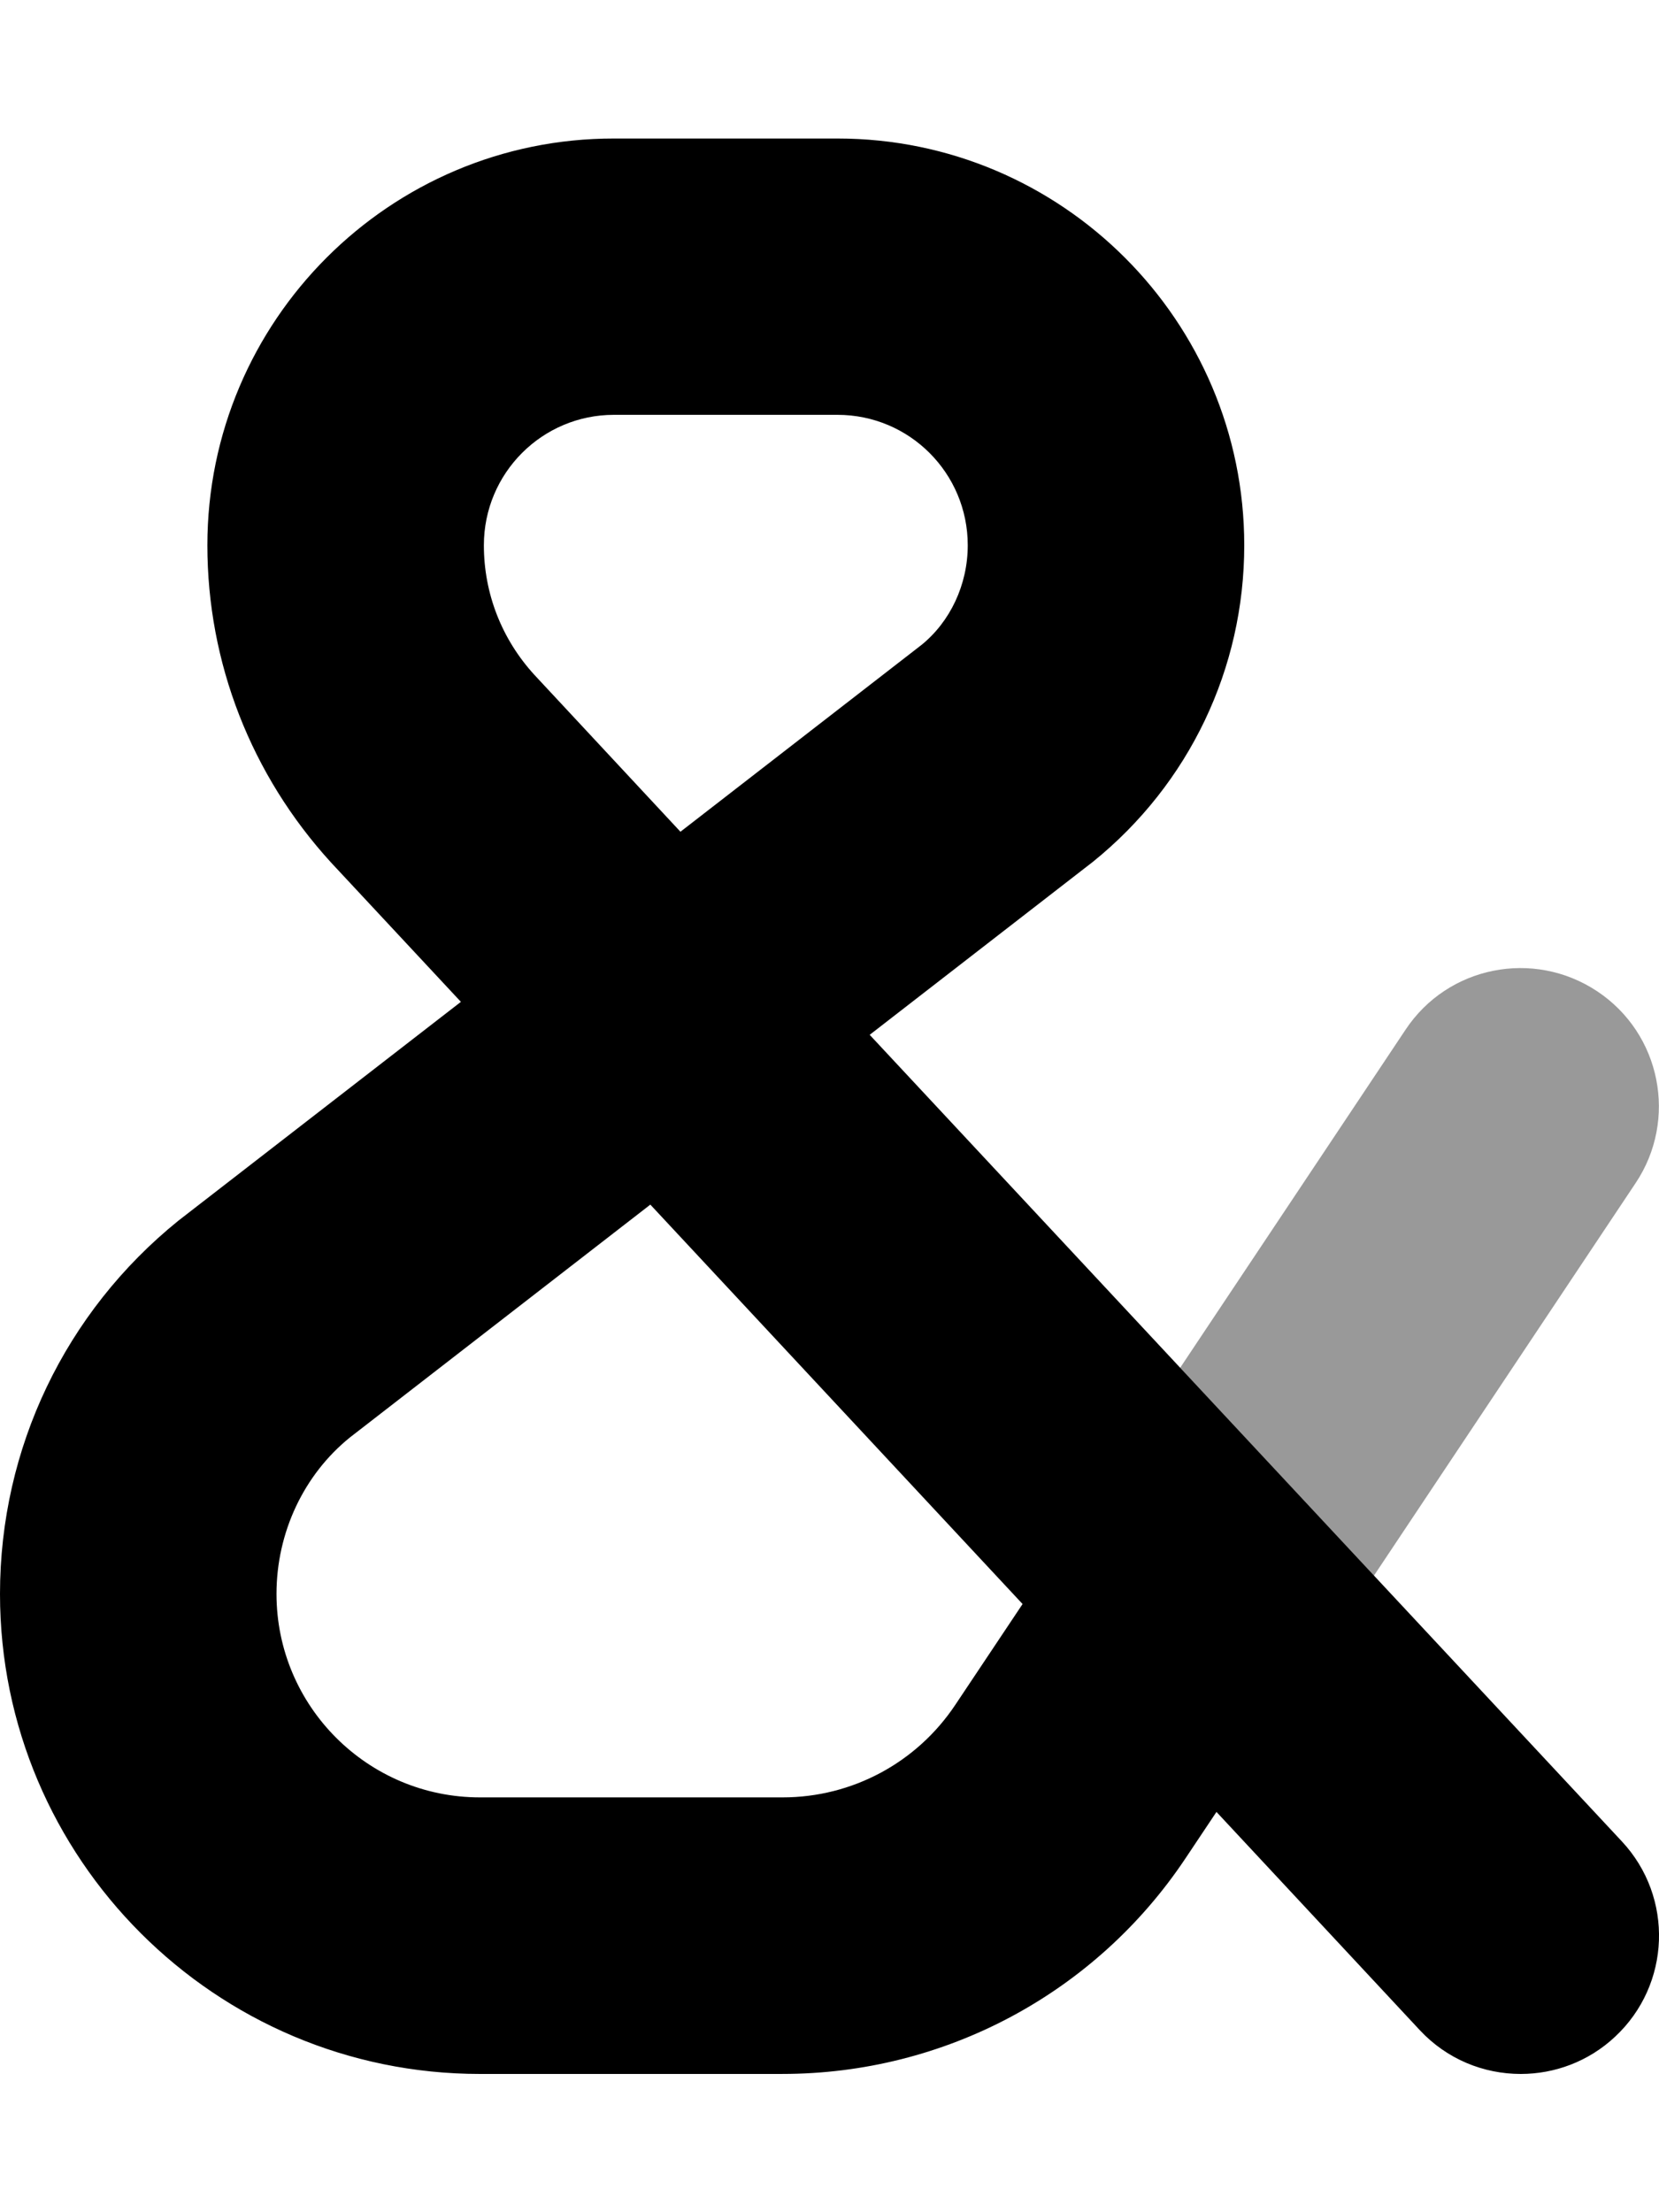 <svg xmlns="http://www.w3.org/2000/svg" viewBox="0 0 384 512"><!--! Font Awesome Pro 6.0.0 by @fontawesome - https://fontawesome.com License - https://fontawesome.com/license (Commercial License) Copyright 2022 Fonticons, Inc. --><defs><style>.fa-secondary{opacity:.4}</style></defs><path class="fa-primary" d="M201.3 239.5l51.72-40.08C275.3 181.4 288 154.7 288 126.2c0-51.91-42.22-94.14-94.13-94.14H142.1C90.22 32.01 48 74.25 48 126.2c0 27.14 10.09 53.13 28.62 73.42l30.06 32.25L41.31 282.5C15.06 303.7 0 335.2 0 368.9c0 61.25 49.84 111.1 111.1 111.1l70-.005c37.53 0 72.44-18.64 93.28-49.87l7.188-10.77l47.03 50.47C334.9 476.6 343.4 480 352 480c7.812 0 15.66-2.844 21.81-8.594c12.94-12.05 13.66-32.3 1.594-45.23L201.3 239.5zM142.1 96.01h51.75C210.5 96.01 224 109.5 224 126.2c0 9.156-4.094 17.7-10.69 23.05L157.5 192.5L123.7 156.2C116.1 147.9 112 137.3 112 126.2C112 109.5 125.5 96.01 142.1 96.01zM221.1 394.6c-8.938 13.39-23.88 21.39-39.94 21.39H111.1C85.13 416 64 394.9 64 368.9c0-14.28 6.375-27.64 17-36.22l69.53-53.88l86.16 92.44L221.1 394.6z"/><path class="fa-secondary" d="M318 364.7l60.59-90.89c9.812-14.7 5.844-34.58-8.875-44.37c-14.78-9.828-34.63-5.828-44.38 8.875l-52.19 78.28L318 364.7z"/></svg>